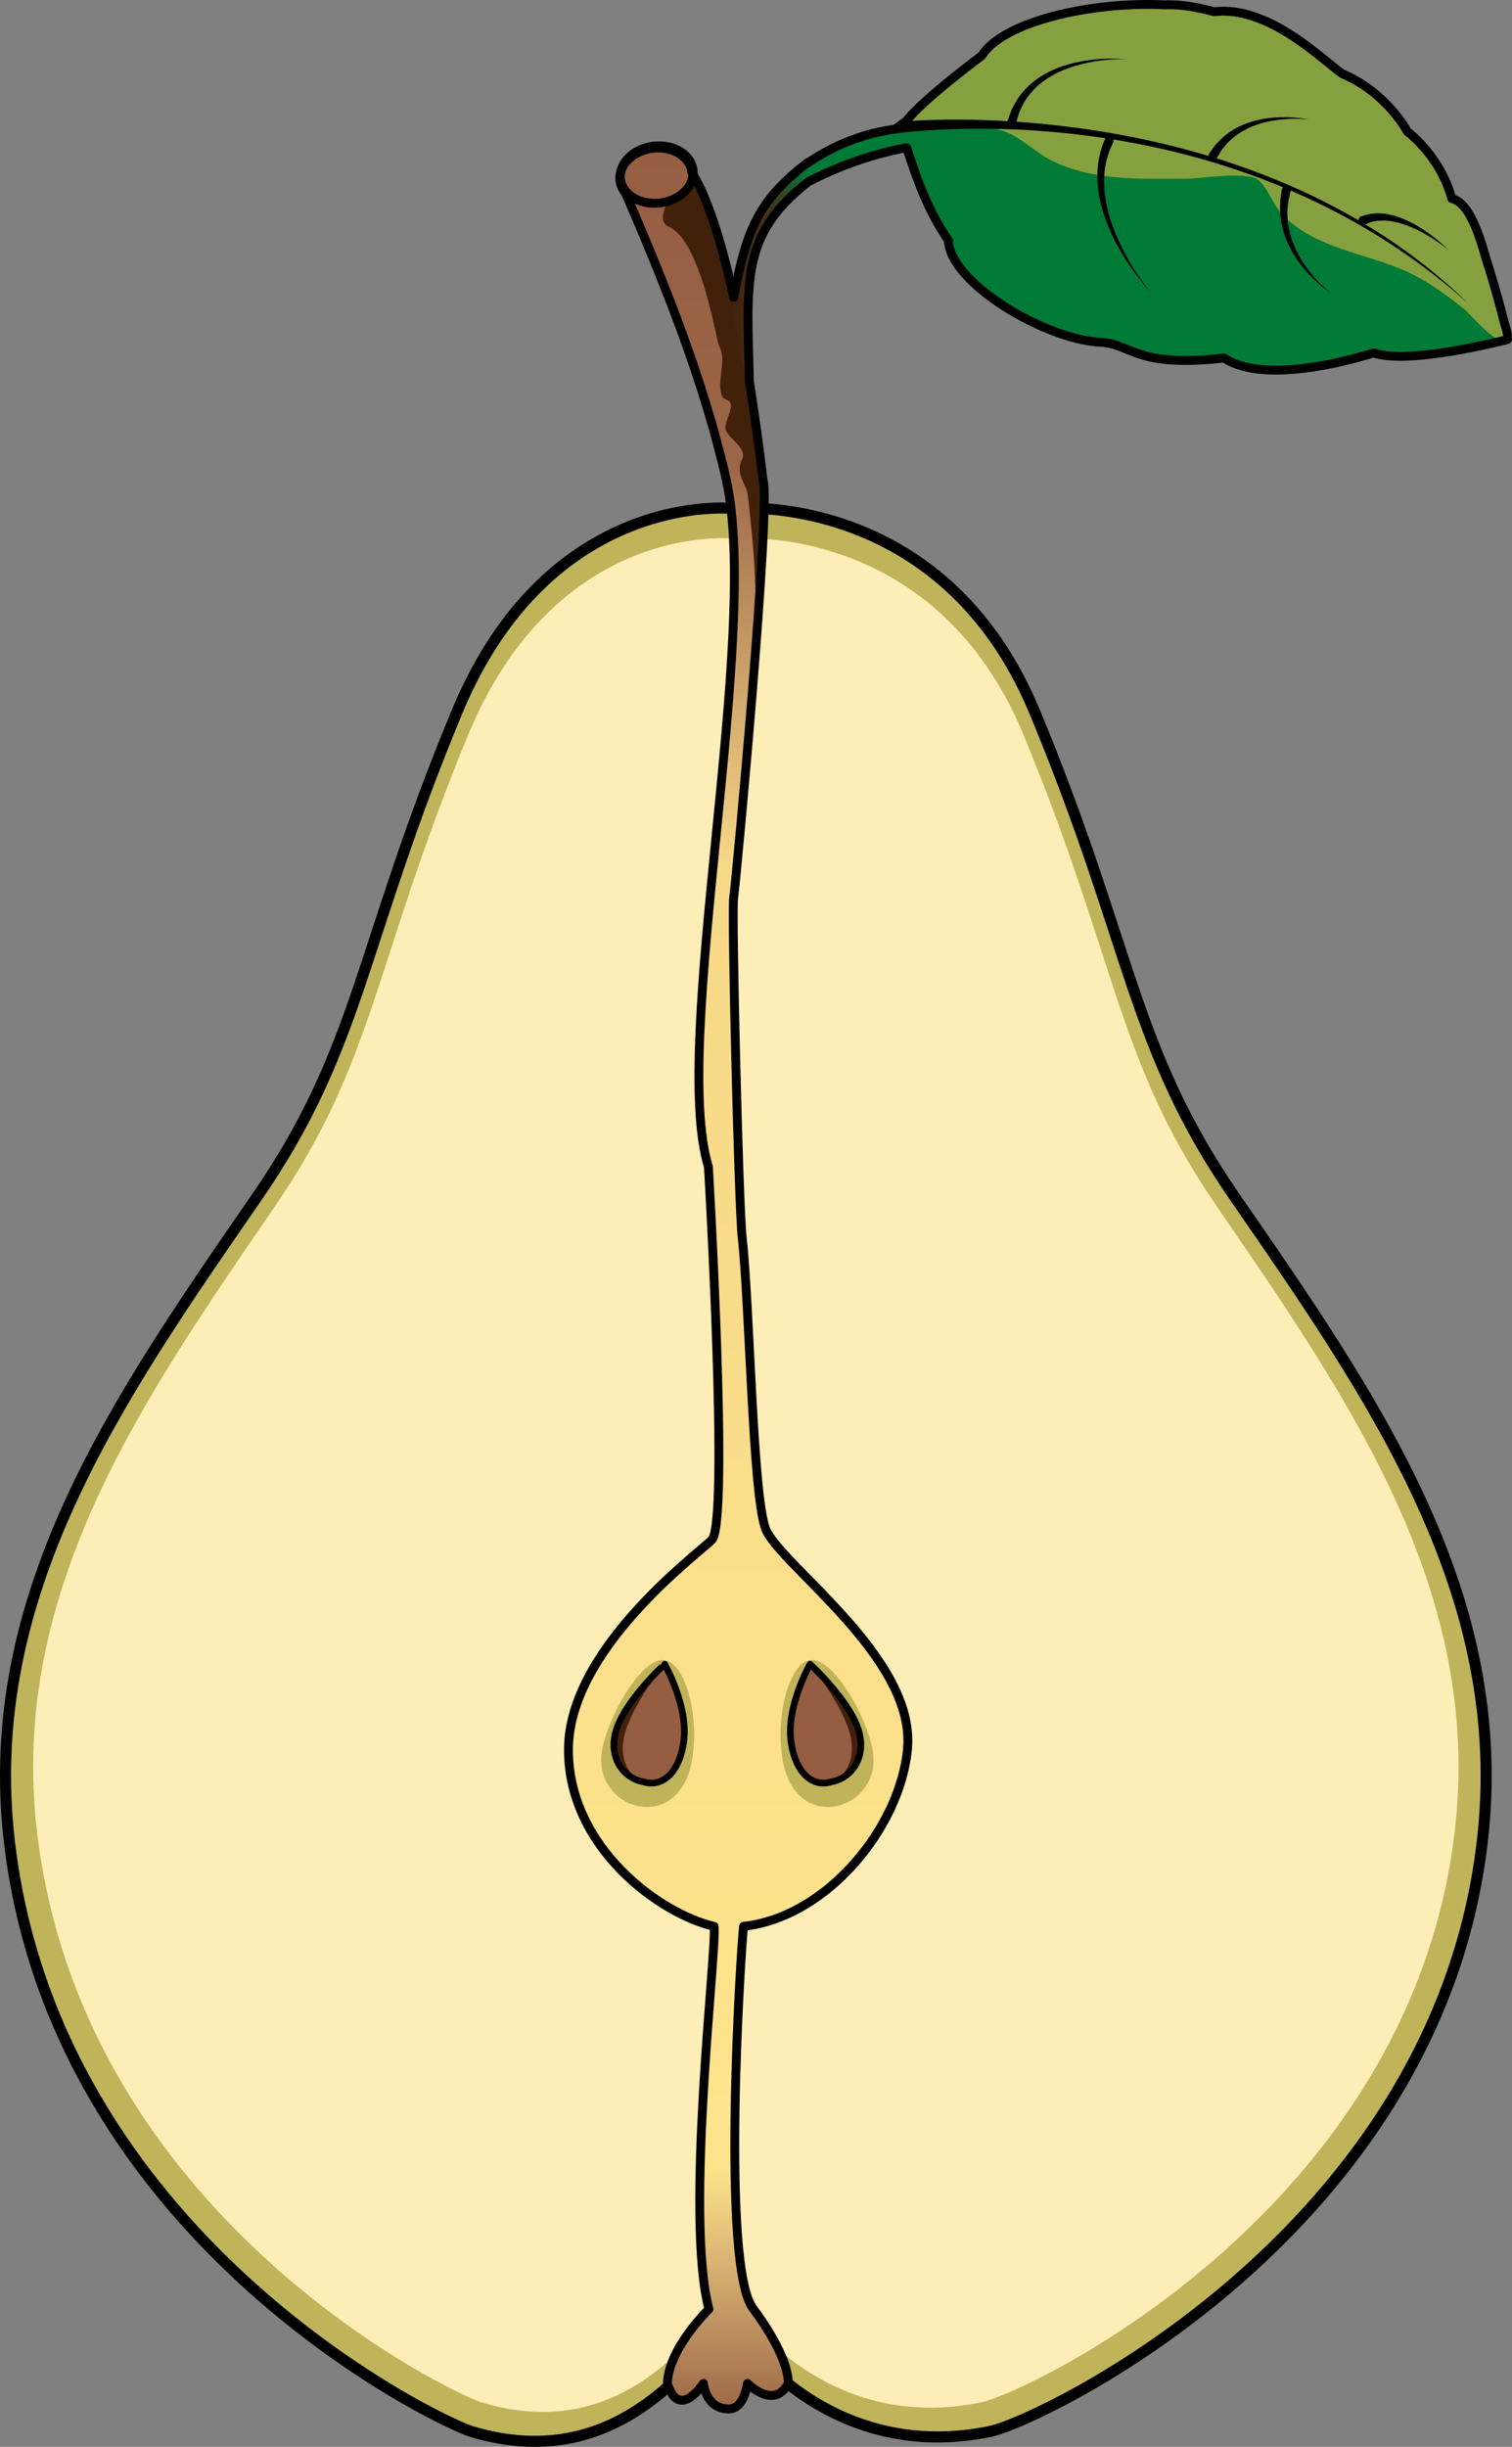<?xml version="1.0" encoding="utf-8"?>
<!-- Generator: Adobe Illustrator 16.0.0, SVG Export Plug-In . SVG Version: 6.00 Build 0)  -->
<!DOCTYPE svg PUBLIC "-//W3C//DTD SVG 1.1//EN" "http://www.w3.org/Graphics/SVG/1.1/DTD/svg11.dtd">
<svg version="1.1" id="Layer_1" xmlns="http://www.w3.org/2000/svg" xmlns:xlink="http://www.w3.org/1999/xlink" x="0px" y="0px"
	 width="341.502px" height="552.245px" viewBox="0 0 341.502 552.245" enable-background="new 0 0 341.502 552.245"
	 xml:space="preserve">
<rect x="0" y="0" width="341.502" height="552.245" fill="#808080" stroke="none"/>
<g>
	<path fill="#007A37" d="M203.492,29.341c2.728,8.276,5.03,16.587,10.729,24.935c0.255,9.536,21.863,22.376,34.333,22.967
		c7.099,0.336,7.836,5.843,27.901,3.563c7.597,5.063,23.151,2.134,33.82-1.154c7.977,2.813,30.228-3.032,30.228-3.032
		s-6.375-30.409-12.604-31.807c-2.599-9.699-10.01-15.095-10.01-15.095s-4.672-8.863-14.637-13.028
		c-7.514-4.297-16.531-15.392-29.034-14.05c-9.643-2.547-12.626-1.324-18.849-0.939c-5.282,0.327-29.726,4.782-33.615,10.872
		C217.866,18.662,206.548,22.693,203.492,29.341z"/>
	
		<ellipse transform="matrix(0.992 -0.128 0.128 0.992 -3.882 19.329)" fill="#42210B" cx="148.144" cy="39.804" rx="8.17" ry="6.38"/>
	<path fill="#007A37" d="M180.895,37.882l1.763,3.088c17.258-8.882,31.212-8.619,31.212-8.619l-0.344-3.013
		C213.525,29.338,197.383,25.629,180.895,37.882z"/>
	<linearGradient id="SVGID_1_" gradientUnits="userSpaceOnUse" x1="165.138" y1="61.975" x2="182.657" y2="61.975">
		<stop  offset="0" style="stop-color:#42210B"/>
		<stop  offset="0.521" style="stop-color:#44331A"/>
		<stop  offset="1" style="stop-color:#007A37"/>
	</linearGradient>
	<path fill="url(#SVGID_1_)" d="M165.72,67.109c-2.677-12.245,4.825,26.954,3.56,19.067c-0.562-22.804-2.062-33.274,13.378-45.206
		l-0.256-4.256C171.047,45.264,168.458,52.442,165.72,67.109z"/>
	<path fill="#85A13F" d="M221.754,12.572c5.738-9.42,34.896-14.367,52.464-9.933c12.503-1.342,24.041,10.588,29.034,14.05
		c9.965,4.165,14.637,13.028,14.637,13.028s7.411,5.396,10.01,15.095c4.62,1.039,6.883,10.925,8.059,14.578
		c1.406,4.363,2.635,8.803,3.761,13.245c0.287,1.127,1.404,3.668,0.232,4.171c-2.259,0.971-7.967-6.038-9.383-7.157
		c-3.749-2.968-8.215-6.258-12.688-8.292C308.3,57,296.848,56.202,289.315,48.084c-1.577-1.703-3.521-6.627-5.412-7.66
		c-3.233-1.765-12.552-0.078-16.064-0.076c-10.141,0.007-20.979,0.558-30.345-4.124c-3.614-1.807-6.331-4.758-10.059-6.344
		c-3.921-1.669-7.371-1.178-11.462-1.65c-3.331-0.386-12.481,0.934-12.481,0.934C205.326,24.672,221.754,12.572,221.754,12.572z"/>
	<path d="M297.495,63.289c-0.417-0.467-0.886-0.954-1.325-1.52c-0.465-0.543-0.91-1.15-1.357-1.786
		c-0.471-0.618-0.848-1.331-1.289-2.01c-0.365-0.725-0.784-1.435-1.095-2.194c-0.301-0.762-0.65-1.502-0.842-2.284
		c-0.111-0.384-0.225-0.764-0.334-1.14c-0.09-0.38-0.139-0.765-0.209-1.136c-0.064-0.372-0.127-0.738-0.189-1.097
		c-0.018-0.363-0.035-0.717-0.051-1.063c-0.018-0.344-0.033-0.678-0.051-1.001c-0.01-0.322,0.045-0.622,0.061-0.914
		c0.057-0.585,0.074-1.106,0.141-1.589c0.109-0.498,0.205-0.933,0.285-1.292c0.156-0.716,0.246-1.125,0.246-1.125
		c0.006-0.023,0.01-0.051,0.014-0.075c0.004-0.024-0.006-0.046-0.004-0.071c13.556,5.834,27.241,13.994,39.975,25.36
		c-7.242-7.025-15.066-12.866-23.146-17.73c0.141-0.054,0.377-0.144,0.719-0.274c0.139-0.052,0.289-0.11,0.454-0.173
		c0.172-0.078,0.34-0.12,0.506-0.138c0.348-0.065,0.738-0.139,1.166-0.219c0.469-0.016,0.975-0.033,1.512-0.051
		c0.541,0.062,1.116,0.097,1.71,0.185c0.586,0.142,1.211,0.222,1.822,0.422c0.611,0.194,1.244,0.364,1.849,0.626l0.918,0.362
		c0.299,0.14,0.596,0.279,0.891,0.417c0.598,0.263,1.156,0.583,1.709,0.874c1.091,0.603,2.081,1.227,2.911,1.792
		c1.659,1.13,2.683,2.004,2.683,2.004s-0.938-0.964-2.495-2.254c-0.779-0.645-1.717-1.366-2.767-2.08
		c-0.533-0.347-1.072-0.726-1.658-1.052c-0.289-0.17-0.58-0.342-0.873-0.514l-0.914-0.463c-0.602-0.33-1.247-0.571-1.876-0.835
		c-0.625-0.271-1.287-0.425-1.908-0.634c-0.637-0.158-1.271-0.259-1.868-0.38c-0.617-0.037-1.201-0.071-1.738-0.104
		c-0.563,0.04-1.09,0.102-1.555,0.154c-0.499,0.032-0.771,0.181-1.075,0.243c-0.566,0.157-0.891,0.247-0.891,0.247
		c-0.029,0.008-0.061,0.019-0.09,0.029c-0.395,0.151-0.635,0.524-0.639,0.921c-10.522-6.155-21.444-10.677-32.063-13.984
		c0.021-0.029,0.053-0.046,0.072-0.078c0,0,0.199-0.329,0.551-0.905c0.176-0.288,0.391-0.638,0.635-1.04
		c0.272-0.328,0.583-0.698,0.919-1.102c0.305-0.431,0.781-0.803,1.242-1.231c0.443-0.453,0.998-0.821,1.572-1.211
		c0.551-0.428,1.208-0.726,1.854-1.078c0.641-0.364,1.365-0.579,2.055-0.881c0.719-0.224,1.437-0.466,2.163-0.638
		c0.729-0.155,1.445-0.337,2.156-0.422c0.705-0.121,1.394-0.19,2.05-0.242c0.654-0.074,1.279-0.065,1.854-0.099
		c2.306-0.038,3.841,0.179,3.841,0.179s-1.51-0.341-3.833-0.491c-0.58-0.013-1.211-0.072-1.879-0.052
		c-0.67-0.001-1.374,0.012-2.103,0.077c-0.732,0.028-1.48,0.153-2.246,0.253c-0.764,0.116-1.528,0.305-2.298,0.479
		c-0.746,0.255-1.529,0.425-2.242,0.753c-0.716,0.317-1.448,0.584-2.083,0.994c-0.656,0.372-1.295,0.73-1.828,1.184
		c-0.547,0.431-1.093,0.796-1.511,1.279c-0.438,0.455-0.838,0.872-1.193,1.241c-0.277,0.38-0.518,0.711-0.717,0.984
		c-0.396,0.546-0.623,0.858-0.623,0.858c-0.016,0.021-0.031,0.046-0.047,0.069c-0.111,0.183-0.139,0.386-0.125,0.585
		c-16.082-4.824-31.371-6.909-43.397-7.732c0.051-0.205,0.107-0.442,0.182-0.744c0.113-0.41,0.281-0.852,0.453-1.396
		c0.242-0.523,0.457-1.147,0.819-1.762c0.322-0.637,0.748-1.288,1.24-1.944c0.496-0.656,1.068-1.315,1.732-1.93
		c0.645-0.637,1.396-1.208,2.183-1.755c0.791-0.543,1.643-1.034,2.525-1.469c3.54-1.755,7.518-2.559,10.493-2.888
		c2.989-0.334,5.007-0.235,5.007-0.235s-2.006-0.225-5.032-0.076c-3.013,0.148-7.084,0.697-10.884,2.291
		c-0.947,0.396-1.873,0.854-2.748,1.377c-0.868,0.528-1.712,1.09-2.452,1.733c-0.758,0.62-1.43,1.301-2.02,1.987
		c-0.585,0.688-1.101,1.382-1.505,2.064c-0.445,0.662-0.73,1.334-1.033,1.906c-0.242,0.608-0.479,1.157-0.625,1.586
		c-0.168,0.544-0.285,0.917-0.35,1.127c-13.906-0.816-22.963,0.038-22.963,0.038l-4.136,2.953c0,0,21.052-3.42,49.205,0.858
		c-0.045,0.064-0.098,0.123-0.129,0.2c0,0-0.215,0.547-0.592,1.503c-0.152,0.529-0.387,1.172-0.553,1.904
		c-0.078,0.365-0.162,0.754-0.25,1.165c-0.07,0.413-0.121,0.851-0.186,1.305c-0.209,1.821-0.193,3.964,0.146,6.196
		c0.166,1.117,0.418,2.252,0.721,3.39c0.326,1.13,0.686,2.269,1.125,3.374c1.706,4.449,4.237,8.473,6.309,11.324
		c2.078,2.856,3.698,4.563,3.698,4.563s-1.526-1.792-3.44-4.74c-1.907-2.939-4.198-7.064-5.625-11.482
		c-0.369-1.098-0.658-2.218-0.914-3.322c-0.232-1.11-0.416-2.208-0.516-3.275c-0.209-2.135-0.113-4.13,0.168-5.792
		c0.08-0.413,0.158-0.809,0.232-1.186c0.1-0.369,0.195-0.719,0.285-1.048c0.186-0.653,0.412-1.174,0.561-1.626
		c0.428-0.933,0.67-1.466,0.67-1.466c0.008-0.015,0.016-0.036,0.021-0.051c0.085-0.22,0.075-0.447,0.012-0.656
		c11.927,1.928,25.046,5.25,38.344,10.786c-0.131,0.144-0.236,0.314-0.266,0.522c0,0-0.059,0.415-0.162,1.141
		c-0.051,0.363-0.115,0.804-0.188,1.309c-0.037,0.531-0.027,1.166-0.039,1.834c0.006,0.334-0.023,0.688,0.012,1.042
		c0.043,0.352,0.088,0.714,0.135,1.088c0.045,0.371,0.094,0.753,0.143,1.143c0.096,0.381,0.191,0.77,0.291,1.166
		c0.104,0.394,0.189,0.798,0.314,1.196c0.146,0.39,0.295,0.785,0.445,1.183c0.264,0.809,0.688,1.562,1.063,2.331
		c0.383,0.766,0.873,1.471,1.302,2.188c0.508,0.668,0.949,1.365,1.477,1.962c0.504,0.615,1.002,1.196,1.514,1.712
		c0.486,0.538,1,0.996,1.452,1.434c1.863,1.711,3.285,2.612,3.285,2.612S299.208,65.117,297.495,63.289z"/>
	<path fill="#BFB459" d="M278.965,270.28c-23.521-34.039-23.16-56.435-45.266-109.616c-20.952-50.405-68.15-45.905-68.15-45.905
		s-41.382-4.5-62.334,45.905c-22.107,53.181-21.743,75.577-45.267,109.616C26.619,315.61-4.49,360.081,2.154,415.931
		c10.527,88.484,95.045,129.739,104.218,132.82c35.04,10.528,51.281-19.094,59.176-24.62c2.896,5.79,23.236,31.844,58.149,24.62
		c10.856-2.245,100.534-44.336,111.061-132.82C341.405,360.081,310.294,315.61,278.965,270.28z"/>
	<path fill="#FDEEB7" d="M274.842,272.297c-22.646-32.987-22.296-54.693-43.578-106.236c-20.169-48.85-65.606-44.489-65.606-44.489
		s-39.837-4.361-60.008,44.489c-21.282,51.542-20.933,73.249-43.577,106.236c-30.16,43.934-60.108,87.033-53.71,141.162
		c10.133,85.755,91.496,125.737,100.326,128.725c33.733,10.202,49.369-18.505,56.969-23.86c2.788,5.61,22.368,30.862,55.979,23.86
		c10.45-2.177,96.781-42.97,106.916-128.725C334.95,359.33,305.001,316.231,274.842,272.297z"/>
	
		<path fill="none" stroke="#000000" stroke-width="2.499" stroke-linecap="round" stroke-linejoin="round" stroke-miterlimit="10" d="
		M278.965,270.28c-23.521-34.039-23.16-56.435-45.266-109.616c-20.952-50.405-68.15-45.905-68.15-45.905s-41.382-4.5-62.334,45.905
		c-22.107,53.181-21.743,75.577-45.267,109.616C26.619,315.61-4.49,360.081,2.154,415.931
		c10.527,88.484,95.045,129.739,104.218,132.82c35.04,10.528,51.281-19.094,59.176-24.62c2.896,5.79,23.236,31.844,58.149,24.62
		c10.856-2.245,100.534-44.336,111.061-132.82C341.405,360.081,310.294,315.61,278.965,270.28z"/>
	<path fill="#42210B" d="M165.076,66.951c-2.707-12.379-6.088-23.532-10.193-29.546l-15.351,3.79
		c7.738,7.025,30.412,80.369,30.703,96.785c0.29,16.417,2.002-25.418,1.73-27.756c-0.934-8.021-2.014-16.026-3.293-23.999
		L165.076,66.951z"/>
	
		<ellipse transform="matrix(0.992 -0.128 0.128 0.992 -3.831 19.223)" fill="#8C6239" cx="147.307" cy="39.348" rx="8.259" ry="6.45"/>
	
		<ellipse transform="matrix(0.992 -0.128 0.128 0.992 -3.831 19.223)" fill="#42210B" cx="147.307" cy="39.348" rx="8.259" ry="6.45"/>
	<linearGradient id="SVGID_2_" gradientUnits="userSpaceOnUse" x1="164.488" y1="61.759" x2="182.198" y2="61.759">
		<stop  offset="0" style="stop-color:#42210B"/>
		<stop  offset="0.521" style="stop-color:#44331A"/>
		<stop  offset="1" style="stop-color:#007A37"/>
	</linearGradient>
	<path fill="url(#SVGID_2_)" d="M165.076,66.951c-2.707-12.379,4.876,27.247,3.597,19.274c-0.568-23.052-2.083-35.655,13.525-47.716
		l-0.262-2.285C170.459,44.867,167.844,52.123,165.076,66.951z"/>
	<linearGradient id="SVGID_3_" gradientUnits="userSpaceOnUse" x1="166.725" y1="543.693" x2="166.725" y2="32.865">
		<stop  offset="0" style="stop-color:#9D6848"/>
		<stop  offset="0.107" style="stop-color:#FFE48D"/>
		<stop  offset="0.683" style="stop-color:#F6D887"/>
		<stop  offset="0.86" style="stop-color:#9B6547"/>
		<stop  offset="0.941" style="stop-color:#986145"/>
		<stop  offset="1" style="stop-color:#955E43"/>
	</linearGradient>
	<path fill="url(#SVGID_3_)" d="M172.867,344.907c-2.877-8.022-3.54-50.523-5.24-65.671c-0.785-6.982-1.988-76.789-1.923-76.599
		c0.58,1.711,7.534-47.449,4.111-82.223c-0.567-5.77-0.96-9.31-1.101-9.646c-1.074-2.567-2.429-4.622-1.111-7.106
		c1.316-2.48-3.07-4.62-3.684-6.646c-0.483-1.594,1.74-4.79,1.059-6.069c-0.513-0.964-1.495-0.623-1.86-1.465
		c-1.462-3.37,1.214-8.068-0.712-11.413c-0.623-1.083-4.013-23.708-11.381-26.901c-2.645-1.146-0.536-5.061,0.109-6.284
		c2.884-1.336,4.712-3.907,4.365-6.596c-0.456-3.53-4.493-5.92-9.017-5.335c-4.524,0.585-7.821,3.922-7.365,7.455
		c0.137,1.053,0.597,2.001,1.288,2.802c9.091,21.044,17.733,43.485,23.752,65.594c2.569,9.435,0.666,60.725-4.238,93.833
		c-0.024,0.16-4.525,35.529,0.085,60.685c0,0,4.775,80.466,0.758,84.257c-4.018,3.792-32.349,24.92-32.367,47.299
		c-0.018,22.141,20.758,37.12,32.894,39.883c0.688,5.117-6.717,65.421-1.159,86.407c0,0-9.118,8.775-9.393,16.739
		c2.656,8.594,8.15,0,8.15,0s0.471,5.786,5.735,5.786c3.534,0,4.211-5.786,4.211-5.786s5.966,6.155,9.219,0
		c0-6.613-7.815-16.675-7.815-16.675c-7.632-9.208-2.819-82.394-2.29-86.472c18.986-2.09,35.449-22.48,37.03-40.113
		C206.834,373.878,175.744,352.929,172.867,344.907z"/>
	<g>
		<path fill="#BFB459" d="M183.041,374.668c-4.634,0.611-7.84,11.875-6.388,21.855c2.698,18.529,23.645,11.802,20.295-2.32
			C194.862,385.416,187.675,374.056,183.041,374.668z"/>
		<path fill="#42210B" d="M182.957,375.611c0,0-5.45,9.536-4.285,17.553c2.167,14.88,18.145,9.476,15.453-1.864
			C192.45,384.243,182.957,375.611,182.957,375.611z"/>
		<path fill="#955E43" d="M182.957,375.611c0,0-5.45,9.536-4.285,17.553c2.167,14.88,16.096,9.962,13.402-1.378
			C190.399,384.729,182.957,375.611,182.957,375.611z"/>
	</g>
	<g>
		<path fill="#BFB459" d="M150.04,374.668c4.633,0.611,7.84,11.875,6.388,21.855c-2.698,18.529-23.646,11.802-20.295-2.32
			C138.218,385.416,145.406,374.056,150.04,374.668z"/>
		<path fill="#42210B" d="M150.124,375.611c0,0,5.45,9.536,4.285,17.553c-2.168,14.88-18.146,9.476-15.454-1.864
			C140.63,384.243,150.124,375.611,150.124,375.611z"/>
		<path fill="#955E43" d="M150.124,375.611c0,0,5.45,9.536,4.285,17.553c-2.168,14.88-16.095,9.962-13.404-1.378
			C142.681,384.729,150.124,375.611,150.124,375.611z"/>
	</g>
	
		<path fill="none" stroke="#000000" stroke-width="2" stroke-linecap="round" stroke-linejoin="round" stroke-miterlimit="10" d="
		M340.502,76.619c0,0-0.032-0.154-0.09-0.419c0.242-0.963-0.472-2.687-0.694-3.564c-0.944-3.72-1.966-7.437-3.097-11.11
		c-0.199-0.659-0.404-1.319-0.615-1.978c-0.017-0.052-0.032-0.105-0.049-0.158c-1.177-3.653-3.439-13.54-8.059-14.578
		c-2.6-9.699-10.01-15.095-10.01-15.095s-4.672-8.863-14.638-13.028c-3.776-2.618-11.298-10.077-20.148-12.978
		c-2.759-0.949-5.71-1.413-8.886-1.072c-5.154-1.361-8.401-1.642-11.262-1.553c-16.726-0.793-36.574,3.89-41.201,11.485
		c0,0-12.941,9.534-17.13,14.817l-2.479,1.77c-0.191,0.025-0.39,0.055-0.586,0.083c-0.062,0.009-0.121,0.017-0.183,0.026
		c-0.313,0.046-0.632,0.098-0.953,0.152c-0.092,0.016-0.184,0.031-0.275,0.047c-0.301,0.053-0.605,0.111-0.912,0.172
		c-0.119,0.024-0.237,0.047-0.357,0.072c-0.291,0.06-0.584,0.125-0.881,0.193c-0.14,0.032-0.28,0.065-0.421,0.099
		c-0.284,0.068-0.571,0.14-0.861,0.216c-0.156,0.041-0.314,0.083-0.473,0.126c-0.28,0.076-0.562,0.156-0.846,0.239
		c-0.173,0.051-0.348,0.104-0.521,0.158c-0.275,0.085-0.552,0.172-0.831,0.264c-0.188,0.062-0.376,0.127-0.564,0.192
		c-0.271,0.094-0.543,0.188-0.817,0.289c-0.199,0.073-0.399,0.15-0.601,0.227c-0.27,0.104-0.539,0.208-0.812,0.318
		c-0.208,0.084-0.417,0.174-0.626,0.262c-0.269,0.114-0.537,0.227-0.808,0.348c-0.216,0.096-0.432,0.199-0.648,0.299
		c-0.269,0.125-0.536,0.249-0.807,0.381c-0.22,0.107-0.44,0.223-0.661,0.335c-0.271,0.138-0.54,0.273-0.812,0.418
		c-0.221,0.118-0.442,0.245-0.663,0.368c-0.275,0.153-0.549,0.302-0.823,0.462c-0.215,0.125-0.43,0.26-0.645,0.39
		c-0.284,0.172-0.568,0.34-0.854,0.521c-0.193,0.123-0.388,0.256-0.582,0.383c-0.305,0.2-0.609,0.394-0.915,0.604l-0.006-0.088
		c-0.448,0.337-0.862,0.67-1.281,1.004c-0.017,0.013-0.034,0.027-0.051,0.041c-0.059,0.042-0.116,0.081-0.174,0.124l0.005,0.008
		c-0.603,0.482-1.177,0.961-1.727,1.438c-0.034,0.03-0.07,0.06-0.104,0.09c-0.521,0.454-1.017,0.908-1.493,1.361
		c-0.056,0.054-0.114,0.107-0.169,0.16c-0.453,0.436-0.886,0.874-1.3,1.313c-0.066,0.07-0.135,0.14-0.2,0.21
		c-0.396,0.425-0.775,0.853-1.138,1.283c-0.072,0.085-0.146,0.17-0.216,0.256c-0.348,0.42-0.681,0.844-0.999,1.271
		c-0.073,0.097-0.146,0.195-0.217,0.292c-0.306,0.42-0.599,0.846-0.88,1.275c-0.07,0.109-0.141,0.219-0.21,0.328
		c-0.27,0.424-0.53,0.854-0.777,1.29c-0.068,0.121-0.135,0.243-0.201,0.364c-0.237,0.432-0.469,0.869-0.687,1.314
		c-0.066,0.134-0.129,0.271-0.193,0.406c-0.209,0.441-0.414,0.888-0.606,1.343c-0.063,0.149-0.123,0.303-0.185,0.454
		c-0.185,0.453-0.366,0.91-0.538,1.379c-0.062,0.168-0.119,0.342-0.179,0.513c-0.162,0.464-0.323,0.932-0.476,1.413
		c-0.061,0.194-0.118,0.396-0.179,0.593c-0.143,0.473-0.287,0.948-0.422,1.439c-0.063,0.23-0.123,0.472-0.185,0.706
		c-0.125,0.475-0.251,0.948-0.372,1.441c-0.071,0.294-0.14,0.605-0.21,0.906c-0.105,0.453-0.212,0.9-0.314,1.369
		c-0.094,0.429-0.185,0.88-0.277,1.323c-0.076,0.367-0.153,0.721-0.229,1.098c-0.167,0.837-0.333,1.699-0.5,2.59
		c-0.056-0.257-0.106-0.483-0.153-0.695c-0.014-0.061-0.026-0.118-0.04-0.175c-0.021-0.095-0.042-0.185-0.061-0.27
		c-0.019-0.083-0.041-0.181-0.058-0.256c-2.485-11.063-5.523-20.991-9.157-26.872c-0.003-0.028-0.001-0.056-0.005-0.084
		c-0.451-3.493-4.444-5.857-8.92-5.278c-4.475,0.579-7.736,3.879-7.285,7.374c0.032,0.245,0.085,0.484,0.151,0.717
		c0.016,0.056,0.037,0.108,0.054,0.163c0.058,0.184,0.125,0.363,0.203,0.538c0.021,0.047,0.044,0.093,0.067,0.14
		c0.09,0.187,0.191,0.369,0.303,0.545c0.018,0.027,0.034,0.054,0.052,0.081c0.133,0.201,0.278,0.396,0.438,0.582
		c0.001,0.002,0.003,0.004,0.004,0.006c8.995,20.817,17.608,42.257,22.663,64.353c8.02,35.057-12.567,127.535-3.972,155.344
		c0,0,4.775,80.466,0.758,84.257c-4.018,3.792-32.349,24.92-32.367,47.299c-0.018,22.141,20.758,37.12,32.894,39.883
		c0.688,5.117-6.717,65.421-1.159,86.407c0,0-9.118,8.775-9.393,16.739c2.656,8.594,8.15,0,8.15,0s0.471,5.786,5.735,5.786
		c3.534,0,4.211-5.786,4.211-5.786s5.966,6.155,9.219,0c0-6.613-7.815-16.675-7.815-16.675c-7.632-9.208-2.819-82.394-2.29-86.472
		c18.986-2.09,35.449-22.48,37.03-40.113c1.858-20.77-29.231-41.719-32.108-49.74c-2.877-8.022-3.54-50.523-5.24-65.671
		c-0.785-6.982-2.416-73.548-1.923-76.599c0.492-3.051,8.474-88.521,6.648-94.238c-0.858-7.214-1.834-14.415-2.977-21.591
		c-0.012-0.083-0.026-0.18-0.044-0.288c-0.016-0.103-0.033-0.216-0.054-0.343c-0.562-22.804-2.061-33.274,13.379-45.206
		c1.081-0.557,2.149-1.077,3.201-1.564c0.004-0.002,0.008-0.003,0.013-0.006c1.048-0.484,2.081-0.936,3.096-1.356
		c0.007-0.003,0.014-0.005,0.021-0.008c1.011-0.418,2.005-0.807,2.979-1.166c0.01-0.004,0.02-0.007,0.029-0.011
		c0.971-0.358,1.921-0.688,2.849-0.992c0.006-0.002,0.013-0.004,0.019-0.006c0.931-0.304,1.837-0.583,2.719-0.836
		c0.004-0.001,0.008-0.002,0.013-0.004c2.655-0.764,5.075-1.31,7.192-1.7c0.271,0.837,0.546,1.675,0.825,2.513
		c0.025,0.074,0.051,0.149,0.075,0.223c0.269,0.805,0.543,1.609,0.827,2.415c0.011,0.031,0.021,0.062,0.032,0.093
		c0.276,0.779,0.563,1.558,0.86,2.338c0.054,0.143,0.108,0.286,0.164,0.429c0.294,0.764,0.601,1.529,0.923,2.293
		c0.054,0.128,0.11,0.257,0.165,0.385c0.33,0.772,0.673,1.545,1.037,2.318c0.015,0.03,0.027,0.06,0.042,0.09
		c0.368,0.778,0.762,1.556,1.172,2.335c0.078,0.148,0.154,0.296,0.234,0.444c0.407,0.758,0.837,1.517,1.291,2.276
		c0.084,0.141,0.172,0.281,0.258,0.422c0.484,0.793,0.986,1.586,1.528,2.38c0.254,9.536,21.862,22.376,34.333,22.967
		c7.097,0.336,7.836,5.843,27.901,3.563c7.597,5.063,23.151,2.134,33.819-1.154c6.932,2.444,24.627-1.646,29.153-2.761
		c0.188,0.005,0.365-0.016,0.522-0.083c0.035-0.015,0.051-0.048,0.082-0.067C340.33,76.664,340.502,76.619,340.502,76.619z"/>
	<g>
		
			<path fill="none" stroke="#000000" stroke-width="1.5" stroke-linecap="round" stroke-linejoin="round" stroke-miterlimit="10" d="
			M194.125,391.3c-1.675-7.057-11.168-15.688-11.168-15.688s-5.45,9.536-4.285,17.553c1.141,7.83,5.536,10.173,9.055,8.988
			C191.864,401.493,195.526,397.206,194.125,391.3z"/>
		
			<path fill="none" stroke="#000000" stroke-width="1.5" stroke-linecap="round" stroke-linejoin="round" stroke-miterlimit="10" d="
			M138.955,391.3c-1.402,5.906,2.261,10.194,6.399,10.853c3.518,1.184,7.913-1.159,9.054-8.988
			c1.165-8.017-4.285-17.553-4.285-17.553S140.63,384.243,138.955,391.3z"/>
	</g>
	
		<ellipse transform="matrix(0.992 -0.128 0.128 0.992 -3.822 19.351)" fill="none" stroke="#000000" stroke-width="2" stroke-linecap="round" stroke-linejoin="round" stroke-miterlimit="10" cx="148.307" cy="39.348" rx="8.259" ry="6.45"/>
</g>
</svg>
